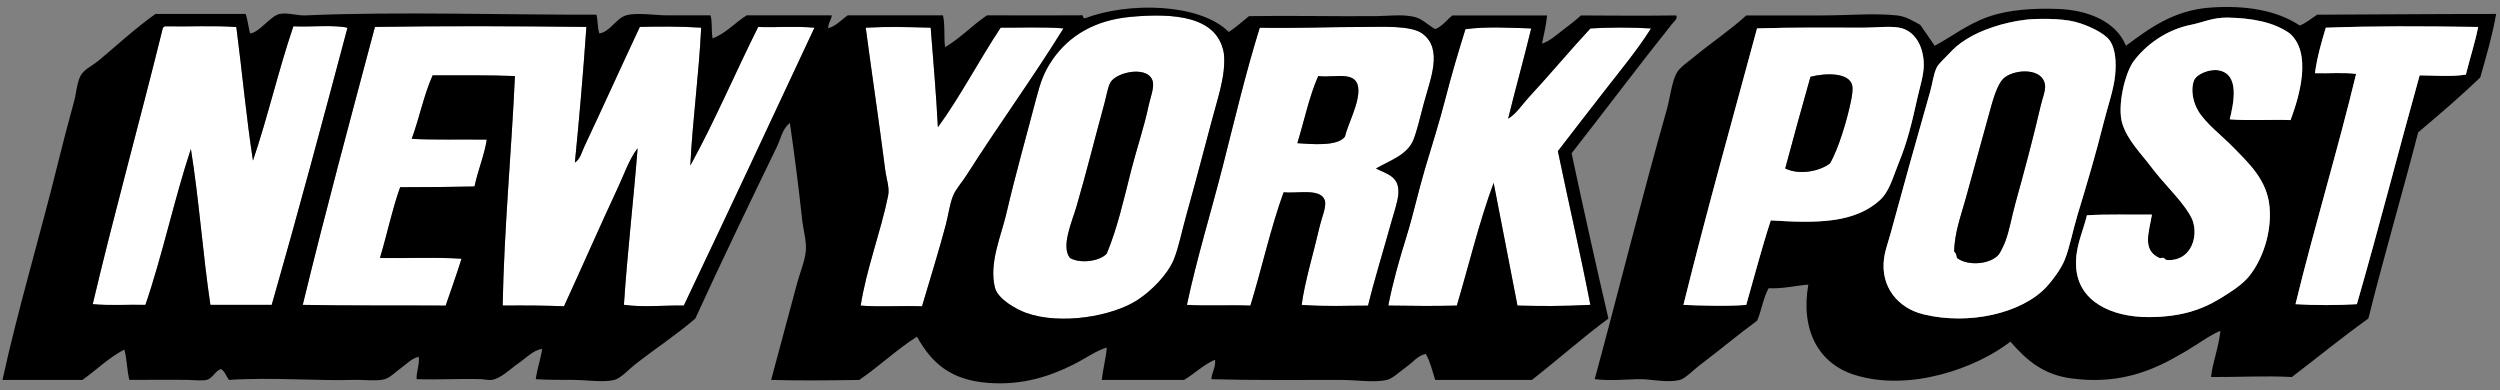 <svg width="205" height="32" viewBox="0 0 205 32" fill="none" xmlns="http://www.w3.org/2000/svg">
<rect x="0" y="0" width="205" height="32" fill="#808080" stroke="none"/>
<g clip-path="url(#clip0_13304_31029)">
<path fill-rule="evenodd" clip-rule="evenodd" d="M188.586 2.093C189.132 1.869 189.538 1.508 190.006 1.205C194.005 1.194 199.16 1.144 204.683 1.144C204.358 2.989 203.859 4.659 203.381 6.353C201.75 7.919 200.024 9.389 198.29 10.852C196.963 15.975 195.496 20.963 194.205 26.121C192.05 27.655 190.027 29.322 187.933 30.916C185.721 30.795 183.662 30.93 181.304 30.916C181.425 29.753 181.939 28.472 182.075 27.127C181.404 27.399 180.758 27.841 180.123 28.251C179.506 28.651 178.889 29.015 178.229 29.375C175.992 30.606 173.413 31.498 169.884 31.034C167.533 30.724 166.185 29.543 164.854 28.016C162.075 30.174 156.598 32.161 152.071 30.738C149.174 29.828 147.626 27.142 148.282 23.339C147.383 23.389 146.234 23.695 145.029 23.635C144.59 24.398 144.451 25.461 144.083 26.296C142.56 27.413 140.997 28.719 139.349 29.967C138.849 30.345 138.197 31.038 137.751 31.152C136.659 31.43 135.375 31.055 134.258 31.091C133.088 31.13 131.992 31.234 130.765 31.091C132.667 24.113 134.593 16.303 136.684 8.958C136.951 8.023 137.083 6.66 137.512 5.939C137.772 5.504 138.393 5.094 138.874 4.698C140.312 3.506 141.843 2.497 143.195 1.266H149.41C151.511 1.266 153.716 1.062 155.564 1.266C156.292 1.344 156.877 1.726 157.458 2.036C157.854 2.607 158.254 3.174 158.643 3.752C159.963 3.064 161.258 2.015 163.024 1.383C164.733 0.773 166.841 0.663 168.764 0.734C171.222 0.823 173.541 1.772 174.326 3.752C176.21 2.365 178.207 0.823 181.311 0.616C184.112 0.427 186.663 0.82 188.589 2.097L188.586 2.093ZM187.758 2.746C186.445 1.804 184.629 1.483 182.667 1.444C181.45 1.419 180.616 1.844 179.649 2.036C177.658 2.429 175.96 3.677 174.972 4.994C174.219 6 173.587 8.754 174.026 10.142C174.461 11.519 175.525 12.536 176.392 13.692C177.298 14.894 178.375 15.925 179.114 16.945C179.371 17.299 179.699 17.773 179.824 18.187C180.266 19.643 179.503 21.448 177.694 21.323C177.522 21.312 177.48 21.169 177.398 21.145C177.294 21.112 177.18 21.209 177.041 21.145C175.635 20.485 176.202 19.086 176.449 17.595C174.797 17.613 172.656 17.552 171.122 17.655C170.751 19.161 170.152 20.253 170.234 21.858C170.384 24.748 173.177 25.989 176.092 26C178.689 26.011 180.459 25.451 182.068 24.462C182.995 23.892 183.884 23.321 184.437 22.629C185.514 21.276 186.288 19.086 186.092 16.949C185.892 14.762 184.408 13.41 183.191 12.154C182.189 11.12 180.855 10.135 180.234 9.075C179.784 8.312 179.642 7.334 179.877 6.649C180.08 6.057 181.183 5.647 181.889 5.761C183.716 6.057 183.134 8.533 182.835 9.785C184.422 9.91 186.338 9.785 187.804 9.846C188.568 7.802 189.553 4.334 187.744 2.743L187.758 2.746ZM161.243 3.217C160.601 3.627 160.294 3.891 159.763 4.459C159.385 4.862 158.953 5.247 158.817 5.525C158.546 6.078 158.464 6.853 158.286 7.477C157.158 11.409 156.049 15.397 155.032 19.136C154.854 19.796 154.593 20.485 154.501 21.148C154.162 23.546 155.678 25.269 157.697 25.765C161.457 26.689 165.806 25.686 167.819 23.517C168.293 23.007 168.992 22.076 169.299 21.326C169.72 20.295 169.963 18.918 170.366 17.598C171.119 15.122 171.882 12.55 172.496 10.081C172.824 8.758 173.327 7.359 173.441 6.175C173.541 5.147 173.502 3.991 172.967 3.274C172.549 2.711 171.236 2.068 170.184 1.794C168.967 1.476 166.934 1.519 166.099 1.615C164.283 1.829 162.396 2.475 161.247 3.214L161.243 3.217ZM190.716 2.272C190.359 3.453 190.013 4.644 189.827 6C190.933 6.039 192.193 5.921 193.202 6.061C191.657 12.464 189.788 18.547 188.233 24.941C189.774 25.04 191.722 25.04 193.263 24.941C195.079 18.669 196.645 12.507 198.411 6.178C199.567 6.185 200.969 6.314 202.2 6.118C202.517 4.833 202.985 3.392 203.206 2.211C198.415 2.143 194.697 2.125 190.719 2.272H190.716ZM154.14 16.417C154.943 15.686 155.214 14.53 155.678 13.399C156.413 11.612 156.77 10.074 157.216 8.073C157.419 7.156 157.758 6.139 157.747 5.29C157.729 3.77 156.998 2.497 155.735 2.272C154.922 2.125 153.826 2.272 152.835 2.272C149.827 2.272 147.069 2.236 144.076 2.332C142.028 9.903 139.92 17.416 138.04 25.001C139.402 25.062 141.771 25.13 143.188 25.001C143.851 22.686 144.465 20.32 145.2 18.076C148.896 18.312 152.035 18.33 154.137 16.421L154.14 16.417Z" fill="black"/>
<path fill-rule="evenodd" clip-rule="evenodd" d="M92.709 1.383C96.27 1.059 99.773 1.326 100.344 4.284C100.415 4.648 100.404 5.283 100.344 5.822C100.205 7.056 99.734 8.537 99.398 9.789C98.735 12.261 98.046 14.933 97.326 17.484C96.933 18.879 96.659 20.292 96.259 21.273C95.745 22.529 94.422 23.849 93.301 24.587C91.25 25.939 86.972 26.681 84.129 25.654C83.405 25.394 81.828 24.566 81.585 23.581C81.082 21.569 82.103 19.35 82.531 17.484C83.223 14.487 84.161 11.18 84.957 8.133C85.317 6.753 85.595 5.918 86.32 4.88C87.665 2.946 89.755 1.658 92.713 1.387L92.709 1.383ZM92.766 13.931C93.177 12.307 93.833 10.381 94.186 8.665C94.3 8.105 94.621 7.281 94.543 6.771C94.311 5.333 91.56 5.861 91.05 6.771C90.843 7.142 90.733 7.862 90.576 8.429C89.776 11.326 89.124 14.013 88.267 16.953C87.918 18.155 86.98 20.217 87.736 21.155C88.578 21.648 90.183 21.43 90.754 20.799C91.617 18.733 92.142 16.396 92.766 13.934V13.931Z" fill="white"/>
<path fill-rule="evenodd" clip-rule="evenodd" d="M84.247 1.444C84.354 1.437 84.372 1.515 84.482 1.505V1.801C84.375 1.794 84.357 1.872 84.247 1.861C84.161 1.783 84.161 1.526 84.247 1.448V1.444Z" fill="white"/>
<path fill-rule="evenodd" clip-rule="evenodd" d="M187.815 9.846C186.349 9.785 184.429 9.914 182.845 9.785C183.141 8.533 183.723 6.057 181.9 5.761C181.194 5.647 180.091 6.057 179.888 6.649C179.652 7.334 179.795 8.312 180.245 9.075C180.869 10.135 182.203 11.12 183.202 12.154C184.419 13.41 185.903 14.762 186.103 16.949C186.299 19.086 185.525 21.276 184.447 22.629C183.894 23.321 183.009 23.892 182.078 24.462C180.469 25.451 178.696 26.011 176.102 26C173.184 25.986 170.394 24.748 170.244 21.858C170.162 20.256 170.762 19.161 171.133 17.655C172.667 17.552 174.807 17.616 176.459 17.595C176.213 19.086 175.646 20.485 177.051 21.145C177.187 21.209 177.305 21.112 177.408 21.145C177.49 21.169 177.533 21.309 177.704 21.323C179.513 21.448 180.277 19.639 179.834 18.187C179.709 17.773 179.381 17.295 179.124 16.945C178.382 15.925 177.305 14.894 176.402 13.692C175.535 12.536 174.469 11.519 174.037 10.142C173.598 8.754 174.229 6 174.982 4.994C175.967 3.677 177.665 2.429 179.659 2.036C180.626 1.844 181.461 1.423 182.678 1.444C184.64 1.48 186.452 1.804 187.769 2.746C189.577 4.337 188.593 7.805 187.829 9.849L187.815 9.846Z" fill="white"/>
<path fill-rule="evenodd" clip-rule="evenodd" d="M166.095 1.619C166.93 1.523 168.964 1.48 170.18 1.797C171.233 2.072 172.546 2.714 172.963 3.278C173.495 3.995 173.537 5.151 173.437 6.178C173.323 7.363 172.82 8.758 172.492 10.085C171.878 12.55 171.115 15.126 170.362 17.602C169.963 18.922 169.716 20.299 169.295 21.33C168.989 22.079 168.289 23.007 167.815 23.521C165.803 25.69 161.454 26.696 157.693 25.768C155.678 25.272 154.158 23.549 154.497 21.152C154.59 20.488 154.85 19.799 155.028 19.14C156.045 15.401 157.158 11.412 158.282 7.481C158.461 6.856 158.543 6.082 158.814 5.529C158.949 5.251 159.381 4.865 159.759 4.462C160.291 3.895 160.598 3.631 161.24 3.221C162.388 2.482 164.276 1.837 166.092 1.622L166.095 1.619ZM163.908 20.856C164.026 20.709 164.333 20.081 164.44 19.789C164.797 18.829 164.968 17.727 165.268 16.653C166.003 14.006 166.716 11.351 167.34 8.661C167.49 8.019 167.74 7.448 167.697 7.006C167.547 5.558 165.307 5.643 164.383 6.353C163.755 6.838 163.377 8.355 163.081 9.432C162.406 11.897 161.811 14.045 161.186 16.296C160.776 17.773 160.287 19.036 160.241 20.616C160.391 20.724 160.441 20.927 160.476 21.148C161.393 21.844 163.245 21.665 163.908 20.852V20.856Z" fill="white"/>
<path fill-rule="evenodd" clip-rule="evenodd" d="M48.085 2.211C47.828 5.921 47.5 9.728 47.14 13.339C47.579 13.05 47.7 12.482 47.91 12.036C49.412 8.847 50.943 5.461 52.466 2.211C54.018 2.165 55.823 2.168 57.497 2.272C57.315 6.114 56.79 9.839 56.608 13.578C58.61 9.939 60.29 5.975 62.17 2.215C63.526 2.272 65.142 2.129 66.787 2.275C63.23 9.882 59.673 17.491 56.073 25.062C54.311 25.033 52.809 25.226 51.16 25.001C51.449 20.642 51.938 16.571 52.284 12.158C51.571 13.107 51.193 14.273 50.686 15.354C49.195 18.54 47.739 21.887 46.248 25.119C44.789 25.062 43.226 25.044 41.218 25.062C41.335 18.754 41.949 12.332 42.224 6.243C40.258 6.16 37.728 6.193 35.477 6.182C34.76 7.773 34.382 9.703 33.761 11.391C35.527 11.487 37.878 11.423 39.915 11.451C39.74 12.661 39.18 13.991 38.909 15.297C37.193 15.329 35.163 15.358 32.812 15.358C32.152 17.184 31.731 19.25 31.157 21.159C33.365 21.198 35.734 21.08 37.846 21.22C37.436 22.525 36.986 23.795 36.544 25.065C32.63 25.04 28.399 25.083 24.824 25.005C26.694 17.306 28.731 9.775 30.743 2.218C36.255 2.126 42.227 2.147 48.085 2.218V2.211Z" fill="white"/>
<path fill-rule="evenodd" clip-rule="evenodd" d="M13.522 2.154C15.456 2.193 17.546 2.076 19.38 2.215C19.851 5.847 20.193 9.61 20.743 13.164C21.956 9.603 22.841 5.715 24.057 2.154C25.513 2.218 27.414 2.018 28.495 2.272C26.44 9.989 24.46 17.413 22.28 24.998H17.25C16.615 20.706 16.33 16.425 15.652 12.215C14.282 16.35 13.329 20.898 11.924 24.998C10.504 24.958 8.927 25.076 7.603 24.937C9.412 17.295 11.474 9.91 13.344 2.329C13.376 2.243 13.436 2.183 13.522 2.15V2.154Z" fill="white"/>
<path fill-rule="evenodd" clip-rule="evenodd" d="M76.316 2.272C76.53 4.958 76.769 7.762 76.908 10.438C78.685 8.016 80.301 4.915 82.056 2.272C83.551 2.286 85.542 2.193 87.204 2.332C84.736 6.332 81.871 10.253 79.274 14.348C78.895 14.94 78.367 15.518 78.15 16.064C77.861 16.785 77.768 17.641 77.558 18.433C77.005 20.52 76.291 22.796 75.606 25.122C73.862 25.062 72.088 25.187 70.576 25.065C71.043 22.054 72.217 19.04 72.823 16.068C72.962 15.39 72.684 14.712 72.588 13.938C72.085 10.014 71.514 6.21 70.99 2.279C72.923 2.179 74.186 2.222 76.316 2.279V2.272Z" fill="white"/>
<path fill-rule="evenodd" clip-rule="evenodd" d="M203.206 2.211C202.985 3.392 202.517 4.833 202.2 6.118C200.969 6.31 199.567 6.185 198.411 6.178C196.641 12.504 195.075 18.669 193.263 24.941C191.722 25.04 189.774 25.04 188.232 24.941C189.788 18.547 191.657 12.464 193.202 6.061C192.196 5.921 190.933 6.039 189.827 6C190.013 4.644 190.359 3.453 190.716 2.272C194.693 2.125 198.414 2.143 203.202 2.211H203.206Z" fill="white"/>
<path fill-rule="evenodd" clip-rule="evenodd" d="M112.831 13.813C113.744 14.277 114.764 14.448 114.664 15.886C114.621 16.524 114.297 17.445 114.072 18.251C113.501 20.31 112.631 23.157 112.178 25.058C110.315 25.058 108.845 25.151 106.733 24.998C106.969 23.164 107.715 20.713 108.214 18.547C108.382 17.823 108.796 16.906 108.628 16.417C108.285 15.411 106.405 15.879 105.253 15.764C104.186 18.704 103.473 21.994 102.531 25.055C100.765 24.987 98.924 25.098 97.322 24.994C98.146 21.13 99.313 17.37 100.28 13.57C101.246 9.778 102.145 5.964 103.298 2.265C106.159 2.329 108.992 2.204 111.703 2.204C113.248 2.204 115.674 2.054 116.616 2.736C118.371 4.006 117.276 6.489 116.733 8.537C116.445 9.628 116.173 10.777 115.906 11.437C115.388 12.714 113.965 13.142 112.827 13.806L112.831 13.813ZM110.287 11.209C110.512 10.27 111.2 8.947 111.354 7.894C111.696 5.547 109.538 6.446 108.1 6.235C107.358 7.901 106.955 9.903 106.384 11.74C107.522 11.815 109.666 12.026 110.29 11.209H110.287Z" fill="white"/>
<path fill-rule="evenodd" clip-rule="evenodd" d="M125.556 2.332C124.935 4.901 124.265 7.266 123.662 9.732C124.358 9.311 124.807 8.572 125.378 7.955C127.048 6.157 128.717 4.152 130.408 2.332C131.928 2.236 133.858 2.233 135.378 2.332C134.24 4.134 132.877 5.761 131.589 7.423C130.305 9.082 129.02 10.723 127.743 12.393C128.635 16.71 129.577 20.709 130.405 24.998C128.021 25.126 126.28 25.098 124.425 25.058C123.769 21.708 123.134 18.34 122.474 14.998C121.293 18.176 120.455 21.698 119.456 25.058C117.633 25.105 115.913 25.087 113.833 25.058C114.2 23.171 114.732 21.298 115.314 19.436C115.888 17.591 116.295 15.679 116.851 13.813C117.411 11.933 118.021 10.035 118.507 8.13C118.999 6.21 119.598 4.188 120.162 2.389C121.817 2.161 123.78 2.272 125.549 2.329L125.556 2.332Z" fill="white"/>
<path fill-rule="evenodd" clip-rule="evenodd" d="M145.203 18.073C144.468 20.317 143.855 22.682 143.191 24.998C141.775 25.126 139.402 25.058 138.043 24.998C139.923 17.413 142.032 9.903 144.079 2.329C147.073 2.233 149.83 2.268 152.838 2.268C153.826 2.268 154.925 2.122 155.738 2.268C157.001 2.493 157.733 3.767 157.751 5.286C157.761 6.136 157.422 7.149 157.219 8.069C156.773 10.074 156.416 11.608 155.681 13.396C155.218 14.527 154.946 15.682 154.144 16.414C152.042 18.326 148.903 18.305 145.207 18.069L145.203 18.073ZM150.059 13.399C150.733 12.243 151.436 9.942 151.775 8.308C151.871 7.837 151.942 7.348 151.893 7.067C151.693 5.896 149.631 5.993 148.46 6.296C147.754 8.786 147.066 11.291 146.388 13.813C147.544 14.377 149.195 14.052 150.059 13.399Z" fill="white"/>
<path fill-rule="evenodd" clip-rule="evenodd" d="M160.473 21.152C160.437 20.93 160.387 20.724 160.237 20.62C160.287 19.04 160.772 17.777 161.183 16.3C161.807 14.049 162.403 11.901 163.077 9.436C163.373 8.358 163.751 6.842 164.379 6.357C165.303 5.643 167.544 5.561 167.694 7.01C167.74 7.452 167.487 8.023 167.337 8.665C166.713 11.355 166.003 14.009 165.264 16.657C164.964 17.73 164.79 18.833 164.436 19.792C164.329 20.085 164.023 20.713 163.905 20.859C163.241 21.672 161.39 21.851 160.473 21.155V21.152Z" fill="black"/>
<path fill-rule="evenodd" clip-rule="evenodd" d="M90.754 20.795C90.183 21.423 88.578 21.644 87.736 21.152C86.98 20.213 87.918 18.151 88.268 16.949C89.124 14.009 89.78 11.323 90.576 8.426C90.729 7.862 90.84 7.142 91.05 6.767C91.561 5.857 94.311 5.329 94.543 6.767C94.625 7.277 94.304 8.101 94.186 8.661C93.829 10.381 93.177 12.307 92.766 13.927C92.142 16.389 91.618 18.726 90.754 20.791V20.795Z" fill="black"/>
<path fill-rule="evenodd" clip-rule="evenodd" d="M146.388 13.813C147.062 11.291 147.754 8.786 148.46 6.296C149.631 5.993 151.693 5.893 151.893 7.067C151.939 7.349 151.871 7.841 151.775 8.308C151.436 9.942 150.733 12.243 150.059 13.399C149.199 14.052 147.547 14.377 146.388 13.813Z" fill="black"/>
<path fill-rule="evenodd" clip-rule="evenodd" d="M106.38 11.74C106.951 9.903 107.354 7.901 108.096 6.235C109.534 6.442 111.692 5.547 111.35 7.894C111.197 8.947 110.512 10.27 110.283 11.209C109.659 12.026 107.515 11.815 106.377 11.74H106.38Z" fill="black"/>
<path fill-rule="evenodd" clip-rule="evenodd" d="M100.758 2.625C101.357 2.236 101.871 1.765 102.417 1.323C105.71 1.269 109.445 1.351 112.834 1.323C113.88 1.312 114.978 1.152 115.97 1.383C116.616 1.533 117.108 2.061 117.686 2.389C118.293 2.147 118.624 1.63 119.106 1.266H126.859C126.787 2.101 126.591 2.814 126.445 3.574C127.037 3.396 127.565 2.914 128.1 2.507C128.635 2.104 129.177 1.69 129.638 1.266C131.896 1.287 134.993 1.298 137.451 1.266C137.597 1.537 137.226 1.812 137.098 1.976C134.383 5.372 131.579 9.114 128.871 12.568C129.841 17.12 130.851 21.637 131.889 26.121C129.723 27.723 127.733 29.5 125.617 31.152H117.686C117.454 30.417 117.272 29.632 116.916 29.022C116.281 29.14 115.888 29.685 115.317 30.089C114.832 30.431 114.204 31.045 113.719 31.155C112.67 31.394 111.236 31.155 109.991 31.155C106.398 31.155 102.609 31.187 99.338 31.095C99.359 30.485 99.702 30.199 99.634 29.496C98.66 29.921 97.968 30.634 97.09 31.155H90.344C90.447 30.235 90.679 29.439 90.758 28.494C89.841 28.776 88.985 29.414 87.975 29.914C86.141 30.823 83.876 31.623 80.99 31.394C77.936 31.152 76.401 29.771 75.189 27.605C73.501 28.679 72.099 30.039 70.454 31.155C67.932 31.195 65.413 31.216 63.233 31.155C63.933 28.533 64.639 25.914 65.363 23.224C65.595 22.368 65.984 21.451 66.073 20.62C66.162 19.807 65.874 18.904 65.777 18.016C65.502 15.468 65.16 12.778 64.771 10.085C64.147 10.556 64.029 11.373 63.704 12.036C61.507 16.571 59.166 21.423 57.015 26.121C55.577 27.374 53.733 28.583 52.042 29.91C51.535 30.31 50.889 31.03 50.386 31.152C49.423 31.384 48.132 31.152 47.011 31.152C45.891 31.152 44.81 31.152 43.932 31.091C44.054 30.206 44.325 29.471 44.464 28.604C43.701 28.722 43.173 29.339 42.509 29.789C41.91 30.196 41.064 31.055 40.319 31.152C40.03 31.187 39.723 31.102 39.43 31.091C37.81 31.034 35.913 31.152 34.164 31.091C34.111 30.595 34.407 29.96 34.343 29.257C33.765 29.375 33.39 29.814 32.923 30.146C32.505 30.438 32.01 30.959 31.56 31.091C30.918 31.28 29.791 31.12 28.895 31.152C26.237 31.244 22.216 30.923 18.774 31.152C18.549 30.863 18.445 30.453 18.124 30.263C17.664 30.374 17.454 31.03 16.94 31.152C16.558 31.241 15.877 31.159 15.402 31.152C13.911 31.13 12.152 31.152 10.607 31.152C10.393 30.281 10.418 29.436 10.194 28.665C8.898 29.339 7.917 30.331 6.761 31.152H0.204C1.449 25.426 3.34 19.136 4.821 13.1C5.217 11.483 5.595 10.074 6.062 8.365C6.255 7.662 6.298 6.828 6.594 6.235C6.872 5.679 7.536 5.433 8.131 4.933C9.694 3.624 11.11 2.307 12.748 1.144H20.147C20.308 1.633 20.372 2.222 20.504 2.743C21.278 2.668 22.174 1.298 22.93 1.144C23.576 1.012 24.378 1.294 25.06 1.262C32.363 0.927 42.142 1.237 48.909 1.201C49.031 1.672 48.991 2.304 49.145 2.739C50.005 2.636 50.529 1.49 51.335 1.259C52.234 1.002 53.608 1.259 54.767 1.259H58.26C58.428 1.783 58.314 2.586 58.438 3.153C59.552 2.707 60.269 1.865 61.221 1.259H68.207C68.157 1.662 67.907 1.865 67.911 2.325C68.585 2.111 68.988 1.626 69.509 1.259H77.322C77.511 1.99 77.386 3.235 77.5 3.863C78.77 3.121 79.727 2.065 80.932 1.259C83.458 1.273 85.924 1.251 88.567 1.259C88.903 1.141 88.717 1.54 88.981 1.494C92.463 0.167 98.343 0.224 100.758 2.618V2.625ZM86.316 4.876C85.592 5.914 85.317 6.749 84.953 8.13C84.158 11.177 83.219 14.484 82.527 17.481C82.096 19.346 81.079 21.562 81.582 23.578C81.828 24.559 83.401 25.386 84.126 25.65C86.972 26.681 91.25 25.936 93.298 24.584C94.418 23.845 95.745 22.525 96.255 21.269C96.655 20.292 96.926 18.875 97.322 17.481C98.039 14.933 98.731 12.261 99.395 9.785C99.73 8.533 100.201 7.056 100.34 5.818C100.401 5.279 100.412 4.641 100.34 4.28C99.769 1.323 96.266 1.055 92.706 1.38C89.748 1.651 87.657 2.939 86.312 4.873L86.316 4.876ZM30.743 2.211C28.731 9.767 26.694 17.299 24.824 24.998C28.395 25.073 32.627 25.033 36.544 25.058C36.986 23.785 37.436 22.518 37.846 21.212C35.734 21.073 33.369 21.191 31.157 21.152C31.735 19.243 32.156 17.177 32.812 15.351C35.16 15.351 37.193 15.326 38.909 15.29C39.181 13.984 39.741 12.654 39.915 11.444C37.875 11.416 35.527 11.48 33.761 11.383C34.382 9.7 34.764 7.769 35.477 6.175C37.728 6.182 40.258 6.153 42.224 6.235C41.949 12.325 41.335 18.747 41.218 25.055C43.23 25.04 44.789 25.055 46.248 25.112C47.739 21.88 49.195 18.529 50.686 15.347C51.193 14.266 51.571 13.1 52.284 12.15C51.938 16.564 51.446 20.631 51.161 24.994C52.809 25.219 54.307 25.026 56.073 25.055C59.673 17.488 63.226 9.878 66.787 2.268C65.142 2.125 63.526 2.268 62.17 2.208C60.29 5.968 58.61 9.931 56.608 13.57C56.787 9.832 57.315 6.107 57.497 2.265C55.824 2.161 54.018 2.158 52.466 2.204C50.939 5.454 49.412 8.84 47.91 12.029C47.7 12.475 47.579 13.042 47.14 13.331C47.5 9.721 47.828 5.918 48.085 2.204C42.227 2.133 36.259 2.111 30.743 2.204V2.211ZM13.344 2.332C11.474 9.914 9.409 17.299 7.603 24.941C8.927 25.076 10.504 24.962 11.924 25.001C13.329 20.902 14.282 16.353 15.652 12.218C16.33 16.428 16.615 20.709 17.25 25.001H22.281C24.457 17.416 26.441 9.992 28.495 2.275C27.414 2.022 25.509 2.222 24.057 2.158C22.841 5.718 21.956 9.607 20.743 13.167C20.194 9.614 19.855 5.85 19.38 2.218C17.546 2.079 15.456 2.197 13.522 2.158C13.436 2.19 13.376 2.25 13.344 2.336V2.332ZM70.989 2.272C71.514 6.203 72.085 10.006 72.588 13.931C72.688 14.705 72.962 15.383 72.823 16.061C72.217 19.029 71.043 22.047 70.576 25.058C72.088 25.183 73.865 25.058 75.606 25.115C76.294 22.793 77.004 20.517 77.558 18.426C77.768 17.634 77.861 16.781 78.15 16.057C78.367 15.511 78.899 14.933 79.273 14.341C81.871 10.249 84.736 6.328 87.204 2.325C85.538 2.186 83.551 2.279 82.056 2.265C80.301 4.908 78.685 8.009 76.908 10.431C76.769 7.755 76.53 4.951 76.316 2.265C74.186 2.208 72.923 2.165 70.989 2.265V2.272ZM115.909 11.444C116.177 10.784 116.452 9.635 116.737 8.544C117.276 6.499 118.375 4.013 116.619 2.743C115.678 2.061 113.252 2.211 111.707 2.211C108.995 2.211 106.163 2.332 103.301 2.272C102.149 5.971 101.25 9.782 100.283 13.578C99.313 17.377 98.15 21.137 97.326 25.001C98.928 25.105 100.768 24.994 102.534 25.062C103.476 21.997 104.19 18.708 105.257 15.772C106.405 15.886 108.285 15.415 108.632 16.425C108.799 16.913 108.385 17.83 108.218 18.554C107.718 20.72 106.973 23.171 106.737 25.005C108.849 25.154 110.319 25.062 112.181 25.065C112.634 23.164 113.505 20.32 114.076 18.258C114.297 17.452 114.625 16.532 114.668 15.893C114.764 14.459 113.744 14.284 112.834 13.82C113.972 13.16 115.396 12.729 115.913 11.451L115.909 11.444ZM120.169 2.389C119.602 4.188 119.006 6.21 118.514 8.13C118.025 10.031 117.419 11.933 116.858 13.813C116.302 15.679 115.895 17.591 115.321 19.436C114.739 21.298 114.208 23.171 113.84 25.058C115.92 25.087 117.64 25.105 119.463 25.058C120.462 21.698 121.3 18.176 122.481 14.998C123.141 18.34 123.776 21.712 124.433 25.058C126.284 25.101 128.025 25.126 130.412 24.998C129.581 20.706 128.642 16.706 127.75 12.393C129.028 10.723 130.312 9.079 131.596 7.423C132.884 5.761 134.247 4.134 135.385 2.332C133.865 2.233 131.935 2.236 130.415 2.332C128.721 4.152 127.055 6.157 125.385 7.955C124.811 8.572 124.365 9.307 123.669 9.732C124.272 7.266 124.943 4.901 125.563 2.332C123.798 2.275 121.832 2.161 120.176 2.393L120.169 2.389Z" fill="black"/>
</g>
<defs>
<clipPath id="clip0_13304_31029">
<rect width="204.479" height="30.86" fill="white" transform="translate(0.204 0.57)"/>
</clipPath>
</defs>
</svg>
